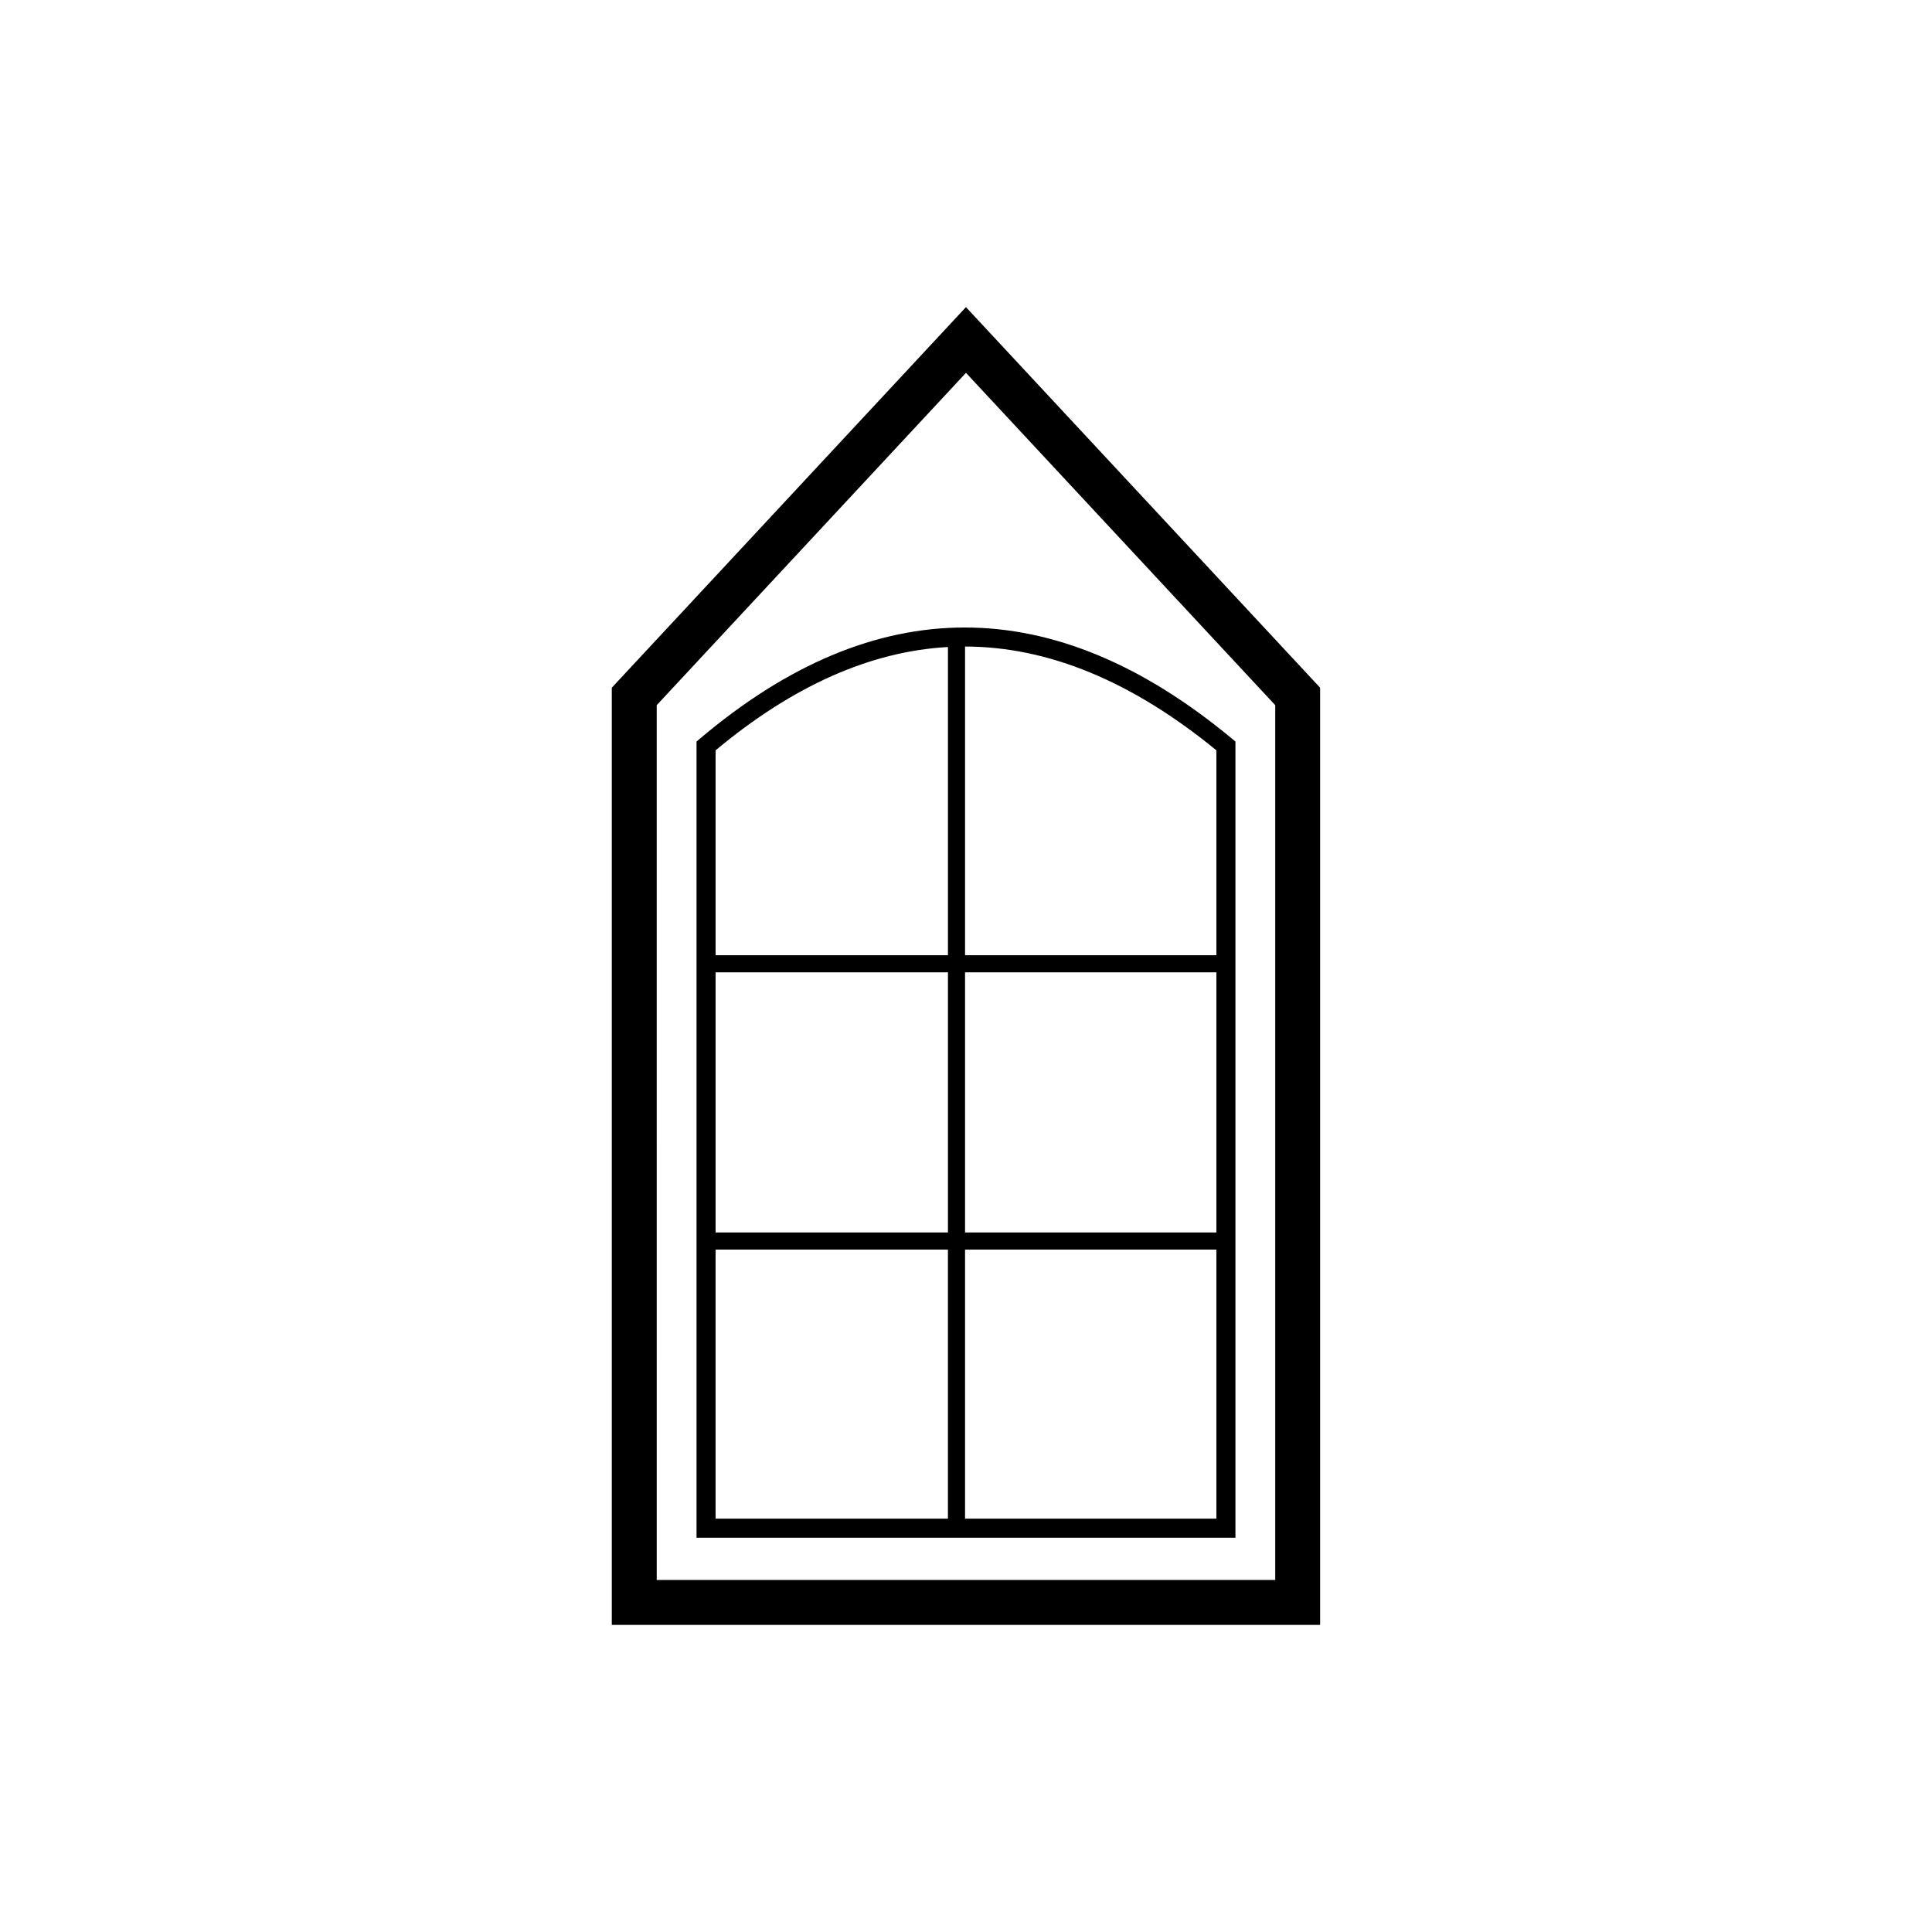 <?xml version="1.0" encoding="UTF-8"?>
<!-- The Best Svg Icon site in the world: iconSvg.co, Visit us! https://iconsvg.co -->
<svg fill="#000000" width="800px" height="800px" version="1.1" viewBox="144 144 512 512" xmlns="http://www.w3.org/2000/svg">
 <path d="m318.04 562.71h163.91v-231.83l-81.957-88.074-81.957 88.074zm15.598-92.098h61.578v-68.938h-61.578zm0-73.473h61.578v-81.676c-20.469 1.148-41 10.211-61.578 27.379zm66.109-81.801v81.801h66.609v-54.293c-22.254-18.227-44.469-27.484-66.609-27.508zm66.609 86.336h-66.609v68.938h66.609zm0 73.473h-66.609v71.312h66.609zm-71.145 71.312v-71.312h-61.578v71.312zm73.668 5.047h-140.29v-210.99l0.898-0.762c23.32-19.727 46.723-29.461 70.18-29.461 23.66 0 47.281 9.918 70.816 29.457l0.918 0.762v211h-2.523zm19.023 23.105h-181.77v-248.36l1.605-1.73 87.906-94.465 4.344-4.664 4.344 4.664 87.906 94.465 1.605 1.73v248.36h-5.949z"/>
</svg>